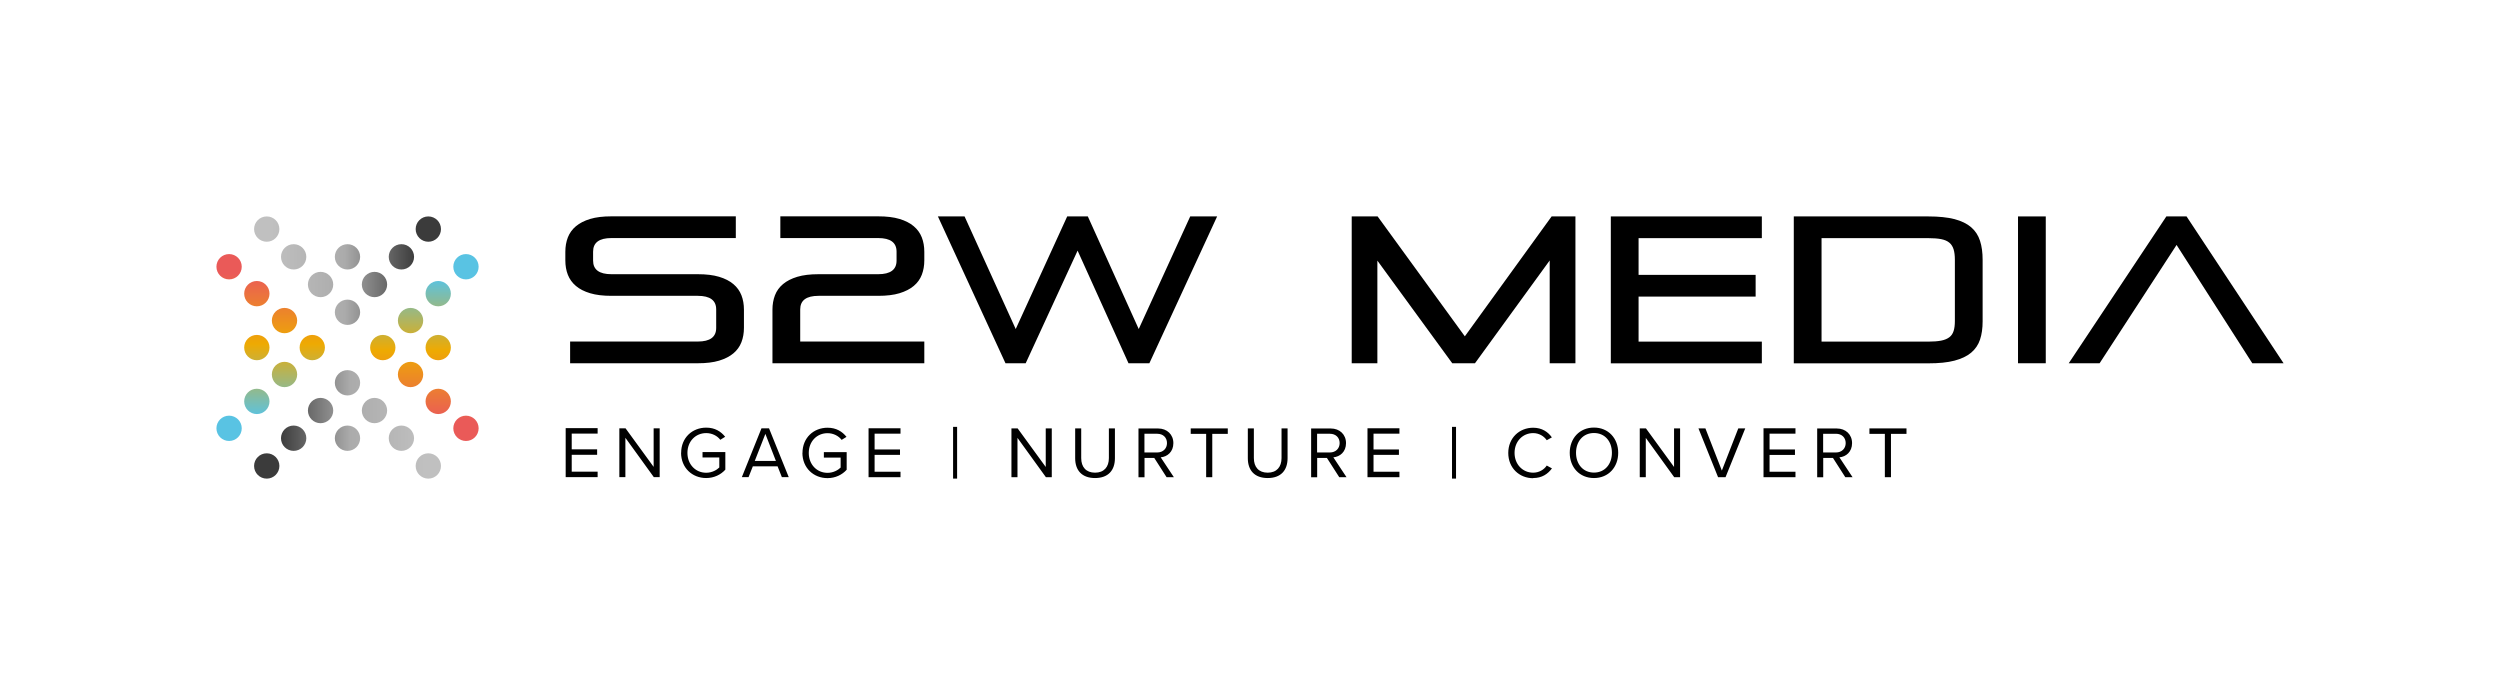 <?xml version="1.0" encoding="UTF-8"?><svg id="Layer_1" xmlns="http://www.w3.org/2000/svg" xmlns:xlink="http://www.w3.org/1999/xlink" viewBox="0 0 298.14 82.89"><defs><style>.cls-1{fill:url(#linear-gradient);}.cls-2{fill:url(#linear-gradient-8);}.cls-3{fill:url(#linear-gradient-9);}.cls-4{fill:url(#linear-gradient-3);}.cls-5{fill:url(#linear-gradient-4);}.cls-6{fill:url(#linear-gradient-2);}.cls-7{fill:url(#linear-gradient-6);}.cls-8{fill:url(#linear-gradient-7);}.cls-9{fill:url(#linear-gradient-5);}.cls-10{fill:url(#linear-gradient-14);}.cls-11{fill:url(#linear-gradient-18);}.cls-12{fill:url(#linear-gradient-22);}.cls-13{fill:url(#linear-gradient-20);}.cls-14{fill:url(#linear-gradient-21);}.cls-15{fill:url(#linear-gradient-23);}.cls-16{fill:url(#linear-gradient-15);}.cls-17{fill:url(#linear-gradient-19);}.cls-18{fill:url(#linear-gradient-16);}.cls-19{fill:url(#linear-gradient-17);}.cls-20{fill:url(#linear-gradient-13);}.cls-21{fill:url(#linear-gradient-12);}.cls-22{fill:url(#linear-gradient-10);}.cls-23{fill:url(#linear-gradient-11);}.cls-24{fill:url(#linear-gradient-27);}.cls-25{fill:url(#linear-gradient-24);}.cls-26{fill:url(#linear-gradient-26);}.cls-27{fill:url(#linear-gradient-25);}.cls-28{fill:url(#linear-gradient-28);}.cls-29{fill:url(#linear-gradient-29);}.cls-30{fill:url(#linear-gradient-30);}.cls-31{fill:url(#linear-gradient-32);}.cls-32{fill:url(#linear-gradient-31);}</style><linearGradient id="linear-gradient" x1="49.57" y1="27.32" x2="32.29" y2="27.32" gradientUnits="userSpaceOnUse"><stop offset="0" stop-color="#3b3b3b"/><stop offset=".49" stop-color="#ababab"/><stop offset="1" stop-color="silver"/></linearGradient><linearGradient id="linear-gradient-2" x1="49.57" y1="27.32" x2="32.29" y2="27.32" xlink:href="#linear-gradient"/><linearGradient id="linear-gradient-3" x1="49.57" y1="30.63" x2="32.29" y2="30.63" xlink:href="#linear-gradient"/><linearGradient id="linear-gradient-4" x1="49.57" y1="30.63" x2="32.29" y2="30.63" xlink:href="#linear-gradient"/><linearGradient id="linear-gradient-5" x1="49.57" y1="30.63" x2="32.29" y2="30.63" xlink:href="#linear-gradient"/><linearGradient id="linear-gradient-6" x1="49.57" y1="33.93" x2="32.29" y2="33.93" xlink:href="#linear-gradient"/><linearGradient id="linear-gradient-7" x1="49.57" y1="33.93" x2="32.29" y2="33.93" xlink:href="#linear-gradient"/><linearGradient id="linear-gradient-8" x1="49.57" y1="37.24" x2="32.29" y2="37.24" xlink:href="#linear-gradient"/><linearGradient id="linear-gradient-9" x1="635.12" y1="-548.15" x2="617.84" y2="-548.15" gradientTransform="translate(668.44 -492.58) rotate(-180)" xlink:href="#linear-gradient"/><linearGradient id="linear-gradient-10" x1="635.12" y1="-548.15" x2="617.84" y2="-548.15" gradientTransform="translate(668.44 -492.58) rotate(-180)" xlink:href="#linear-gradient"/><linearGradient id="linear-gradient-11" x1="635.12" y1="-544.84" x2="617.84" y2="-544.84" gradientTransform="translate(668.44 -492.58) rotate(-180)" xlink:href="#linear-gradient"/><linearGradient id="linear-gradient-12" x1="635.12" y1="-544.84" x2="617.84" y2="-544.84" gradientTransform="translate(668.44 -492.58) rotate(-180)" xlink:href="#linear-gradient"/><linearGradient id="linear-gradient-13" x1="635.12" y1="-544.84" x2="617.84" y2="-544.84" gradientTransform="translate(668.44 -492.58) rotate(-180)" xlink:href="#linear-gradient"/><linearGradient id="linear-gradient-14" x1="635.12" y1="-541.54" x2="617.84" y2="-541.54" gradientTransform="translate(668.44 -492.58) rotate(-180)" xlink:href="#linear-gradient"/><linearGradient id="linear-gradient-15" x1="635.12" y1="-541.54" x2="617.84" y2="-541.54" gradientTransform="translate(668.44 -492.58) rotate(-180)" xlink:href="#linear-gradient"/><linearGradient id="linear-gradient-16" x1="635.12" y1="-538.23" x2="617.84" y2="-538.23" gradientTransform="translate(668.44 -492.58) rotate(-180)" xlink:href="#linear-gradient"/><linearGradient id="linear-gradient-17" x1="27.32" y1="32.64" x2="27.32" y2="49.75" gradientUnits="userSpaceOnUse"><stop offset="0" stop-color="#ea5a58"/><stop offset=".49" stop-color="#eeaa02"/><stop offset="1" stop-color="#59c3e3"/></linearGradient><linearGradient id="linear-gradient-18" x1="27.32" y1="32.64" x2="27.32" y2="49.75" xlink:href="#linear-gradient-17"/><linearGradient id="linear-gradient-19" x1="30.63" y1="32.64" x2="30.63" y2="49.75" xlink:href="#linear-gradient-17"/><linearGradient id="linear-gradient-20" x1="30.63" y1="32.64" x2="30.63" y2="49.75" xlink:href="#linear-gradient-17"/><linearGradient id="linear-gradient-21" x1="30.63" y1="32.64" x2="30.63" y2="49.75" xlink:href="#linear-gradient-17"/><linearGradient id="linear-gradient-22" x1="33.93" y1="32.64" x2="33.93" y2="49.75" xlink:href="#linear-gradient-17"/><linearGradient id="linear-gradient-23" x1="33.93" y1="32.64" x2="33.93" y2="49.75" xlink:href="#linear-gradient-17"/><linearGradient id="linear-gradient-24" x1="37.24" y1="32.64" x2="37.24" y2="49.75" xlink:href="#linear-gradient-17"/><linearGradient id="linear-gradient-25" x1="55.57" y1="50.06" x2="55.57" y2="33.22" xlink:href="#linear-gradient-17"/><linearGradient id="linear-gradient-26" x1="55.57" y1="50.06" x2="55.57" y2="33.22" xlink:href="#linear-gradient-17"/><linearGradient id="linear-gradient-27" x1="52.26" y1="50.06" x2="52.26" y2="33.22" xlink:href="#linear-gradient-17"/><linearGradient id="linear-gradient-28" x1="52.26" y1="50.06" x2="52.26" y2="33.22" xlink:href="#linear-gradient-17"/><linearGradient id="linear-gradient-29" x1="52.26" y1="50.06" x2="52.26" y2="33.22" xlink:href="#linear-gradient-17"/><linearGradient id="linear-gradient-30" x1="48.96" y1="50.06" x2="48.96" y2="33.22" xlink:href="#linear-gradient-17"/><linearGradient id="linear-gradient-31" x1="48.96" y1="50.06" x2="48.96" y2="33.22" xlink:href="#linear-gradient-17"/><linearGradient id="linear-gradient-32" x1="45.65" y1="50.06" x2="45.65" y2="33.22" xlink:href="#linear-gradient-17"/></defs><g><g><circle class="cls-1" cx="31.81" cy="27.32" r="1.51"/><circle class="cls-6" cx="51.08" cy="27.32" r="1.51"/><circle class="cls-4" cx="35.02" cy="30.63" r="1.51"/><circle class="cls-5" cx="41.44" cy="30.63" r="1.51"/><circle class="cls-9" cx="47.87" cy="30.63" r="1.51"/><circle class="cls-7" cx="38.23" cy="33.93" r="1.51"/><circle class="cls-8" cx="44.66" cy="33.93" r="1.51"/><circle class="cls-2" cx="41.44" cy="37.24" r="1.51"/></g><g><circle class="cls-3" cx="51.08" cy="55.57" r="1.51"/><circle class="cls-22" cx="31.81" cy="55.57" r="1.51"/><circle class="cls-23" cx="47.87" cy="52.26" r="1.51"/><circle class="cls-21" cx="41.44" cy="52.26" r="1.51"/><circle class="cls-20" cx="35.02" cy="52.26" r="1.51"/><circle class="cls-10" cx="44.66" cy="48.96" r="1.51"/><circle class="cls-16" cx="38.23" cy="48.96" r="1.51"/><circle class="cls-18" cx="41.44" cy="45.65" r="1.51"/></g><g><circle class="cls-19" cx="27.32" cy="51.08" r="1.51"/><circle class="cls-11" cx="27.32" cy="31.81" r="1.51"/><circle class="cls-17" cx="30.63" cy="47.87" r="1.51"/><circle class="cls-13" cx="30.63" cy="41.45" r="1.51"/><circle class="cls-14" cx="30.63" cy="35.02" r="1.51"/><circle class="cls-12" cx="33.93" cy="44.66" r="1.51"/><circle class="cls-15" cx="33.93" cy="38.23" r="1.51"/><circle class="cls-25" cx="37.24" cy="41.45" r="1.51"/></g><g><circle class="cls-27" cx="55.57" cy="31.81" r="1.51"/><circle class="cls-26" cx="55.57" cy="51.08" r="1.51"/><circle class="cls-24" cx="52.26" cy="35.02" r="1.51"/><circle class="cls-28" cx="52.26" cy="41.45" r="1.51"/><circle class="cls-29" cx="52.26" cy="47.87" r="1.51"/><circle class="cls-30" cx="48.96" cy="38.23" r="1.51"/><circle class="cls-32" cx="48.96" cy="44.66" r="1.51"/><circle class="cls-31" cx="45.65" cy="41.45" r="1.51"/></g></g><g><g><path d="M67.99,43.32v-2.59h15.23c1.46,0,2.19-.54,2.19-1.62v-2.21c0-1.08-.73-1.62-2.19-1.62h-10.3c-1,0-1.84-.1-2.54-.31-.7-.21-1.27-.5-1.7-.87-.44-.37-.76-.82-.96-1.33s-.3-1.09-.3-1.72v-1.02c0-.63,.1-1.2,.3-1.72,.2-.51,.52-.96,.96-1.33,.44-.37,1.01-.66,1.7-.87,.7-.21,1.54-.31,2.54-.31h14.83v2.59h-14.83c-1.46,0-2.19,.54-2.19,1.62v1.07c0,1.08,.73,1.62,2.19,1.62h10.3c1,0,1.84,.1,2.54,.31,.7,.21,1.26,.5,1.7,.87,.44,.37,.76,.82,.96,1.33s.3,1.09,.3,1.72v2.16c0,.63-.1,1.2-.3,1.72s-.52,.96-.96,1.33c-.44,.37-1.01,.66-1.7,.87-.7,.21-1.54,.31-2.54,.31h-15.23Z"/><path d="M92.12,43.32v-6.39c0-.63,.1-1.2,.3-1.72s.52-.96,.96-1.33c.44-.37,1.01-.66,1.7-.87,.7-.21,1.54-.31,2.54-.31h7.11c1.46,0,2.19-.54,2.19-1.62v-1.07c0-1.08-.73-1.62-2.19-1.62h-11.67v-2.59h11.67c1,0,1.84,.1,2.54,.31,.7,.21,1.26,.5,1.7,.87,.44,.37,.76,.82,.96,1.33,.2,.51,.3,1.09,.3,1.72v1.02c0,.63-.1,1.2-.3,1.72s-.52,.96-.96,1.33c-.44,.37-1.01,.66-1.7,.87s-1.54,.31-2.54,.31h-7.11c-1.46,0-2.19,.54-2.19,1.62v3.83h14.8v2.59h-18.11Z"/><path d="M134.58,43.32l-6.07-13.43-6.19,13.43h-2.41l-8.06-17.51h3.18l6.1,13.43,6.14-13.43h2.46l6.07,13.43,6.14-13.43h3.21l-8.08,17.51h-2.49Z"/><path d="M184.81,43.32v-12.26l-8.91,12.26h-2.71l-8.93-12.24v12.24h-3.06V25.81h3.09l10.4,14.3,10.35-14.3h2.84v17.51h-3.06Z"/><path d="M192.1,43.32V25.81h18.01v2.59h-14.7v4.38h13.96v2.59h-13.96v5.37h14.7v2.59h-18.01Z"/><path d="M213.92,43.32V25.81h16.05c1.24,0,2.28,.11,3.11,.32,.83,.22,1.49,.54,1.99,.97,.5,.43,.85,.97,1.06,1.62,.21,.65,.31,1.4,.31,2.26v7.34c0,.83-.1,1.55-.31,2.18-.21,.62-.56,1.14-1.06,1.56s-1.16,.73-1.99,.95-1.87,.32-3.11,.32h-16.05Zm19.21-12.34c0-.5-.05-.91-.15-1.24-.1-.33-.27-.6-.51-.8-.24-.2-.56-.34-.97-.42-.41-.08-.92-.12-1.53-.12h-12.74v12.34h12.74c.61,0,1.12-.04,1.53-.12,.41-.08,.73-.22,.97-.4,.24-.18,.41-.43,.51-.75,.1-.31,.15-.7,.15-1.17v-7.31Z"/><path d="M240.66,43.32V25.81h3.31v17.51h-3.31Z"/><path d="M268.6,43.32l-9.03-14.11-9.18,14.11h-3.68l11.64-17.51h2.41l11.57,17.51h-3.73Z"/></g><path d="M224.79,56.91h.72v-5.17h1.85v-.65h-4.42v.65h1.84v5.17Zm-4.68-4.07c0,.65-.47,1.12-1.16,1.12h-1.53v-2.23h1.53c.69,0,1.16,.45,1.16,1.11Zm-.04,4.07h.86l-1.57-2.37c.79-.07,1.51-.65,1.51-1.69s-.76-1.75-1.82-1.75h-2.34v5.82h.72v-2.31h1.16l1.48,2.31Zm-9.76,0h3.81v-.65h-3.09v-2.01h3.03v-.65h-3.03v-1.88h3.09v-.65h-3.81v5.82Zm-5.43,0h.9l2.35-5.82h-.83l-1.96,5.03-1.96-5.03h-.83l2.34,5.82Zm-5.22,0h.7v-5.82h-.72v4.6l-3.35-4.6h-.74v5.82h.72v-4.69l3.39,4.69Zm-7.43-2.91c0,1.35-.84,2.36-2.14,2.36s-2.14-1.01-2.14-2.36,.83-2.36,2.14-2.36,2.14,1,2.14,2.36Zm-5.03,0c0,1.72,1.16,3.01,2.89,3.01s2.89-1.29,2.89-3.01-1.17-3.01-2.89-3.01-2.89,1.29-2.89,3.01Zm-4.36,3.01c1.06,0,1.75-.49,2.24-1.15l-.62-.34c-.33,.5-.93,.85-1.62,.85-1.25,0-2.22-.99-2.22-2.36s.97-2.36,2.22-2.36c.69,0,1.29,.36,1.62,.85l.61-.34c-.46-.65-1.18-1.15-2.23-1.15-1.65,0-2.97,1.22-2.97,3.01s1.32,3.01,2.97,3.01Zm-9.68,.07h.48v-6.17h-.48v6.17Zm-10.08-.17h3.81v-.65h-3.09v-2.01h3.03v-.65h-3.03v-1.88h3.09v-.65h-3.81v5.82Zm-3.32-4.07c0,.65-.47,1.12-1.16,1.12h-1.53v-2.23h1.53c.69,0,1.16,.45,1.16,1.11Zm-.04,4.07h.86l-1.57-2.37c.79-.07,1.51-.65,1.51-1.69s-.76-1.75-1.82-1.75h-2.34v5.82h.72v-2.31h1.16l1.48,2.31Zm-10.91-2.26c0,1.43,.79,2.36,2.37,2.36s2.37-.93,2.37-2.37v-3.55h-.72v3.54c0,1.06-.58,1.74-1.65,1.74s-1.65-.67-1.65-1.74v-3.54h-.72v3.56Zm-4.96,2.26h.72v-5.17h1.85v-.65h-4.42v.65h1.84v5.17Zm-4.68-4.07c0,.65-.47,1.12-1.16,1.12h-1.53v-2.23h1.53c.69,0,1.16,.45,1.16,1.11Zm-.04,4.07h.86l-1.57-2.37c.79-.07,1.51-.65,1.51-1.69s-.76-1.75-1.82-1.75h-2.34v5.82h.72v-2.31h1.16l1.48,2.31Zm-10.91-2.26c0,1.43,.79,2.36,2.37,2.36s2.37-.93,2.37-2.37v-3.55h-.72v3.54c0,1.06-.58,1.74-1.65,1.74s-1.65-.67-1.65-1.74v-3.54h-.72v3.56Zm-3.49,2.26h.7v-5.82h-.72v4.6l-3.35-4.6h-.74v5.82h.72v-4.69l3.39,4.69Zm-11.07,.17h.48v-6.17h-.48v6.17Zm-10.08-.17h3.81v-.65h-3.09v-2.01h3.03v-.65h-3.03v-1.88h3.09v-.65h-3.81v5.82Zm-7.89-2.91c0,1.81,1.34,3.02,2.99,3.02,.95,0,1.75-.4,2.29-1v-2.1h-2.72v.65h2v1.19c-.29,.29-.86,.63-1.56,.63-1.27,0-2.24-.99-2.24-2.37s.97-2.36,2.24-2.36c.7,0,1.32,.33,1.68,.8l.58-.36c-.51-.64-1.23-1.09-2.26-1.09-1.66,0-2.99,1.2-2.99,3.01Zm-4.42-2.27l1.26,3.24h-2.52l1.27-3.24Zm1.99,5.17h.8l-2.35-5.82h-.9l-2.34,5.82h.8l.51-1.29h2.95l.51,1.29Zm-12.04-2.91c0,1.81,1.34,3.02,2.99,3.02,.95,0,1.75-.4,2.29-1v-2.1h-2.72v.65h2v1.19c-.29,.29-.86,.63-1.56,.63-1.27,0-2.24-.99-2.24-2.37s.97-2.36,2.24-2.36c.7,0,1.32,.33,1.68,.8l.58-.36c-.51-.64-1.23-1.09-2.26-1.09-1.66,0-2.99,1.2-2.99,3.01Zm-3.25,2.91h.7v-5.82h-.72v4.6l-3.35-4.6h-.74v5.82h.72v-4.69l3.39,4.69Zm-10.51,0h3.81v-.65h-3.09v-2.01h3.03v-.65h-3.03v-1.88h3.09v-.65h-3.81v5.82Z"/></g></svg>